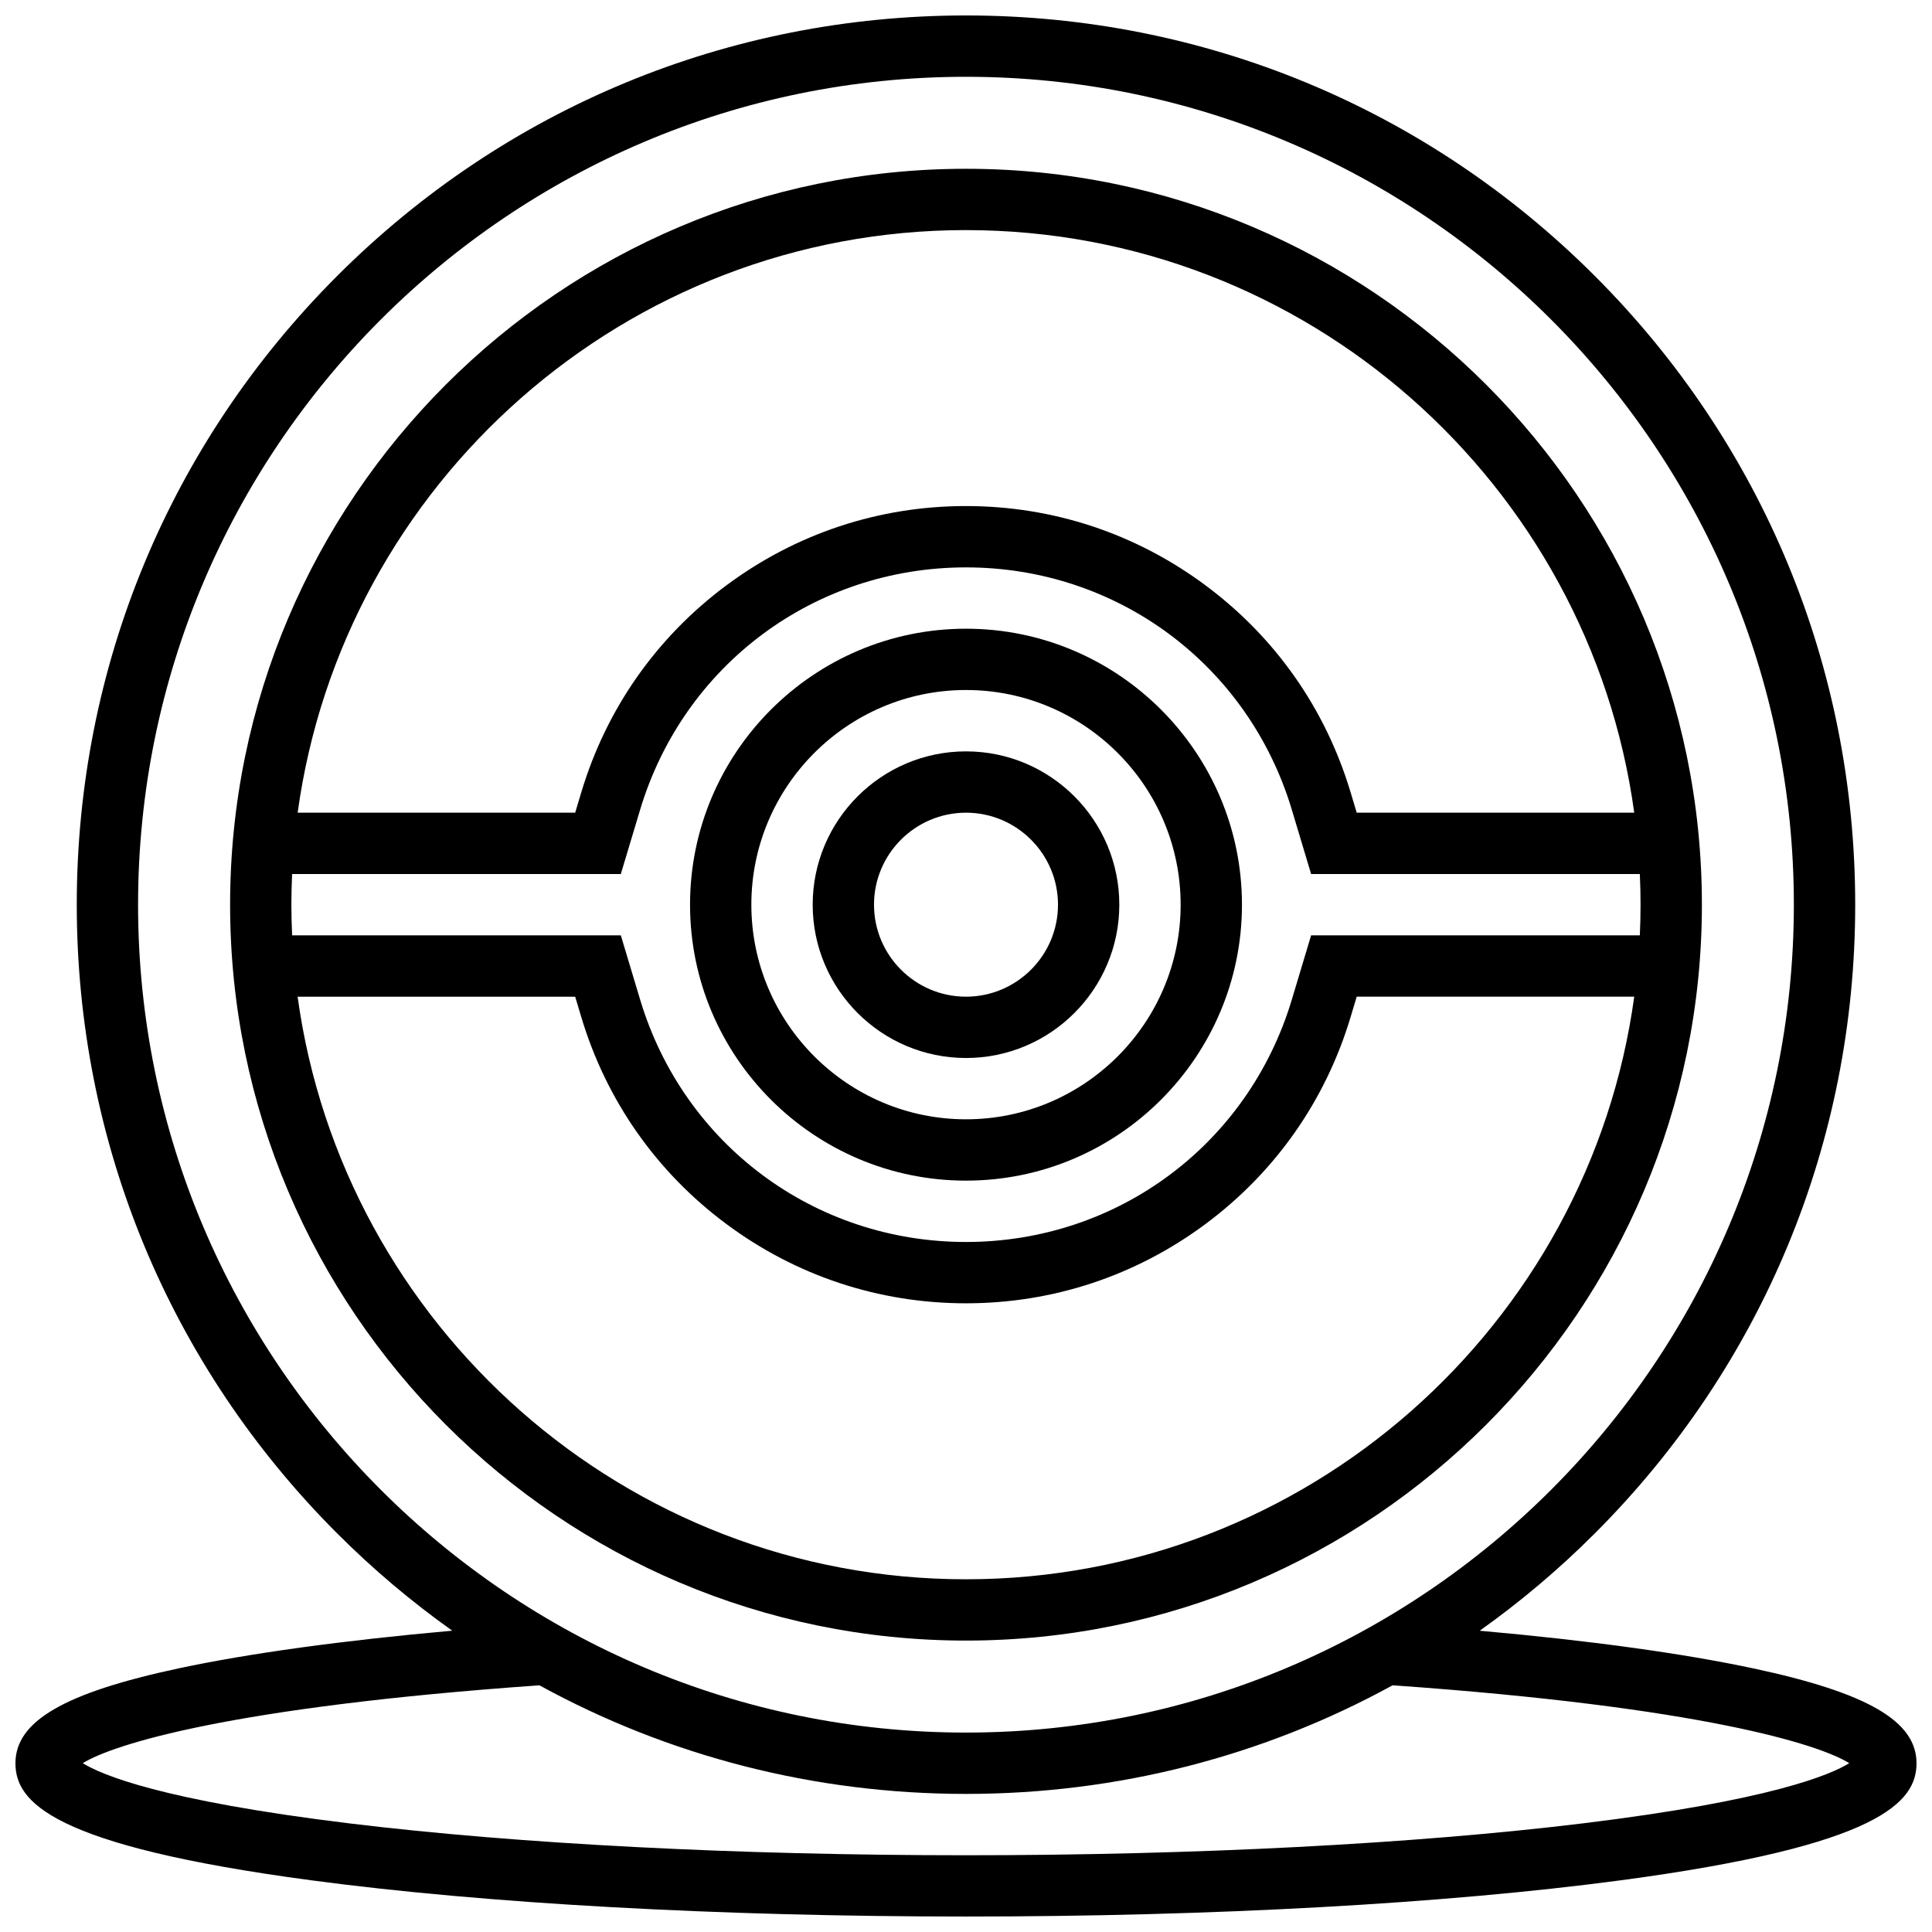 <?xml version="1.0" encoding="UTF-8"?>
<!-- Uploaded to: ICON Repo, www.iconrepo.com, Generator: ICON Repo Mixer Tools -->
<svg width="800px" height="800px" version="1.1" viewBox="144 144 512 512" xmlns="http://www.w3.org/2000/svg">
 <defs>
  <clipPath id="a">
   <path d="m148.09 148.09h503.81v503.81h-503.81z"/>
  </clipPath>
 </defs>
 <path d="m400 424.38c22.402 0 40.629-18.227 40.629-40.629s-18.227-40.629-40.629-40.629-40.629 18.227-40.629 40.629c-0.004 22.402 18.223 40.629 40.629 40.629zm0-65.008c13.441 0 24.379 10.938 24.379 24.379s-10.938 24.379-24.379 24.379-24.379-10.938-24.379-24.379 10.938-24.379 24.379-24.379z"/>
 <path d="m400 456.88c40.324 0 73.133-32.809 73.133-73.133 0-40.324-32.809-73.133-73.133-73.133s-73.133 32.809-73.133 73.133c-0.004 40.328 32.805 73.133 73.133 73.133zm0-130.02c31.363 0 56.883 25.516 56.883 56.883 0 31.363-25.516 56.883-56.883 56.883-31.363 0-56.883-25.516-56.883-56.883 0-31.363 25.516-56.883 56.883-56.883z"/>
 <path d="m595.02 383.75c0-107.54-87.488-195.02-195.02-195.02-107.54 0-195.02 87.488-195.02 195.02s87.488 195.02 195.02 195.02 195.02-87.488 195.02-195.02zm-373.8 0c0-2.723 0.07-5.43 0.191-8.125h87.113l5.102-17c11.531-38.438 46.238-64.262 86.367-64.262s74.836 25.824 86.363 64.258l5.102 17.004h87.113c0.121 2.695 0.191 5.402 0.191 8.125s-0.07 5.43-0.191 8.125h-87.113l-5.102 17c-11.531 38.438-46.238 64.262-86.363 64.262-40.129 0-74.836-25.824-86.363-64.258l-5.106-17.004h-87.109c-0.125-2.691-0.195-5.398-0.195-8.125zm178.77-178.77c90.305 0 165.18 67.309 177.1 154.39h-73.547l-1.625-5.418c-6.625-22.086-19.906-41.035-38.406-54.801-18.5-13.77-40.465-21.043-63.523-21.043s-45.023 7.277-63.523 21.039c-18.5 13.766-31.781 32.715-38.41 54.801l-1.625 5.418h-73.547c11.93-87.082 86.797-154.39 177.11-154.39zm-177.11 203.15h73.547l1.625 5.418c6.625 22.086 19.906 41.035 38.406 54.801s40.469 21.039 63.527 21.039 45.023-7.277 63.523-21.039c18.5-13.766 31.781-32.715 38.406-54.801l1.629-5.422h73.547c-11.93 87.086-86.801 154.4-177.11 154.4-90.309 0-165.18-67.312-177.11-154.39z"/>
 <g clip-path="url(#a)">
  <path d="m608.68 586.15c-18.719-4-43.5-7.402-72.543-9.992 10.762-7.648 20.965-16.25 30.488-25.773 44.512-44.516 69.023-103.69 69.023-166.64 0-62.945-24.512-122.12-69.02-166.63-44.512-44.508-103.69-69.02-166.63-69.02s-122.12 24.512-166.63 69.02c-44.512 44.512-69.023 103.69-69.023 166.63 0 62.945 24.512 122.12 69.02 166.63 9.523 9.523 19.727 18.125 30.488 25.773-29.043 2.594-53.824 5.992-72.543 9.992-30.289 6.481-43.215 13.992-43.215 25.129 0 10.176 9.32 21.82 78.453 31.039 46.387 6.184 107.99 9.59 173.45 9.59 65.461 0 127.06-3.406 173.45-9.59 69.129-9.219 78.449-20.863 78.449-31.039 0-11.137-12.926-18.648-43.219-25.125zm-428.09-202.4c0-120.98 98.422-219.4 219.4-219.4 120.98 0 219.4 98.422 219.4 219.4 0 120.98-98.422 219.4-219.4 219.4s-219.4-98.422-219.4-219.4zm382.71 243.48c-44.672 5.434-102.67 8.43-163.3 8.43s-118.63-2.996-163.3-8.43c-49.941-6.078-65.91-12.938-70.766-15.973 8.008-4.965 39.145-14.875 121.02-20.633 34.262 18.785 72.883 28.781 113.05 28.781 40.164 0 78.789-9.996 113.05-28.785 81.875 5.754 113.01 15.668 121.02 20.633-4.859 3.035-20.828 9.898-70.77 15.977z"/>
 </g>
</svg>